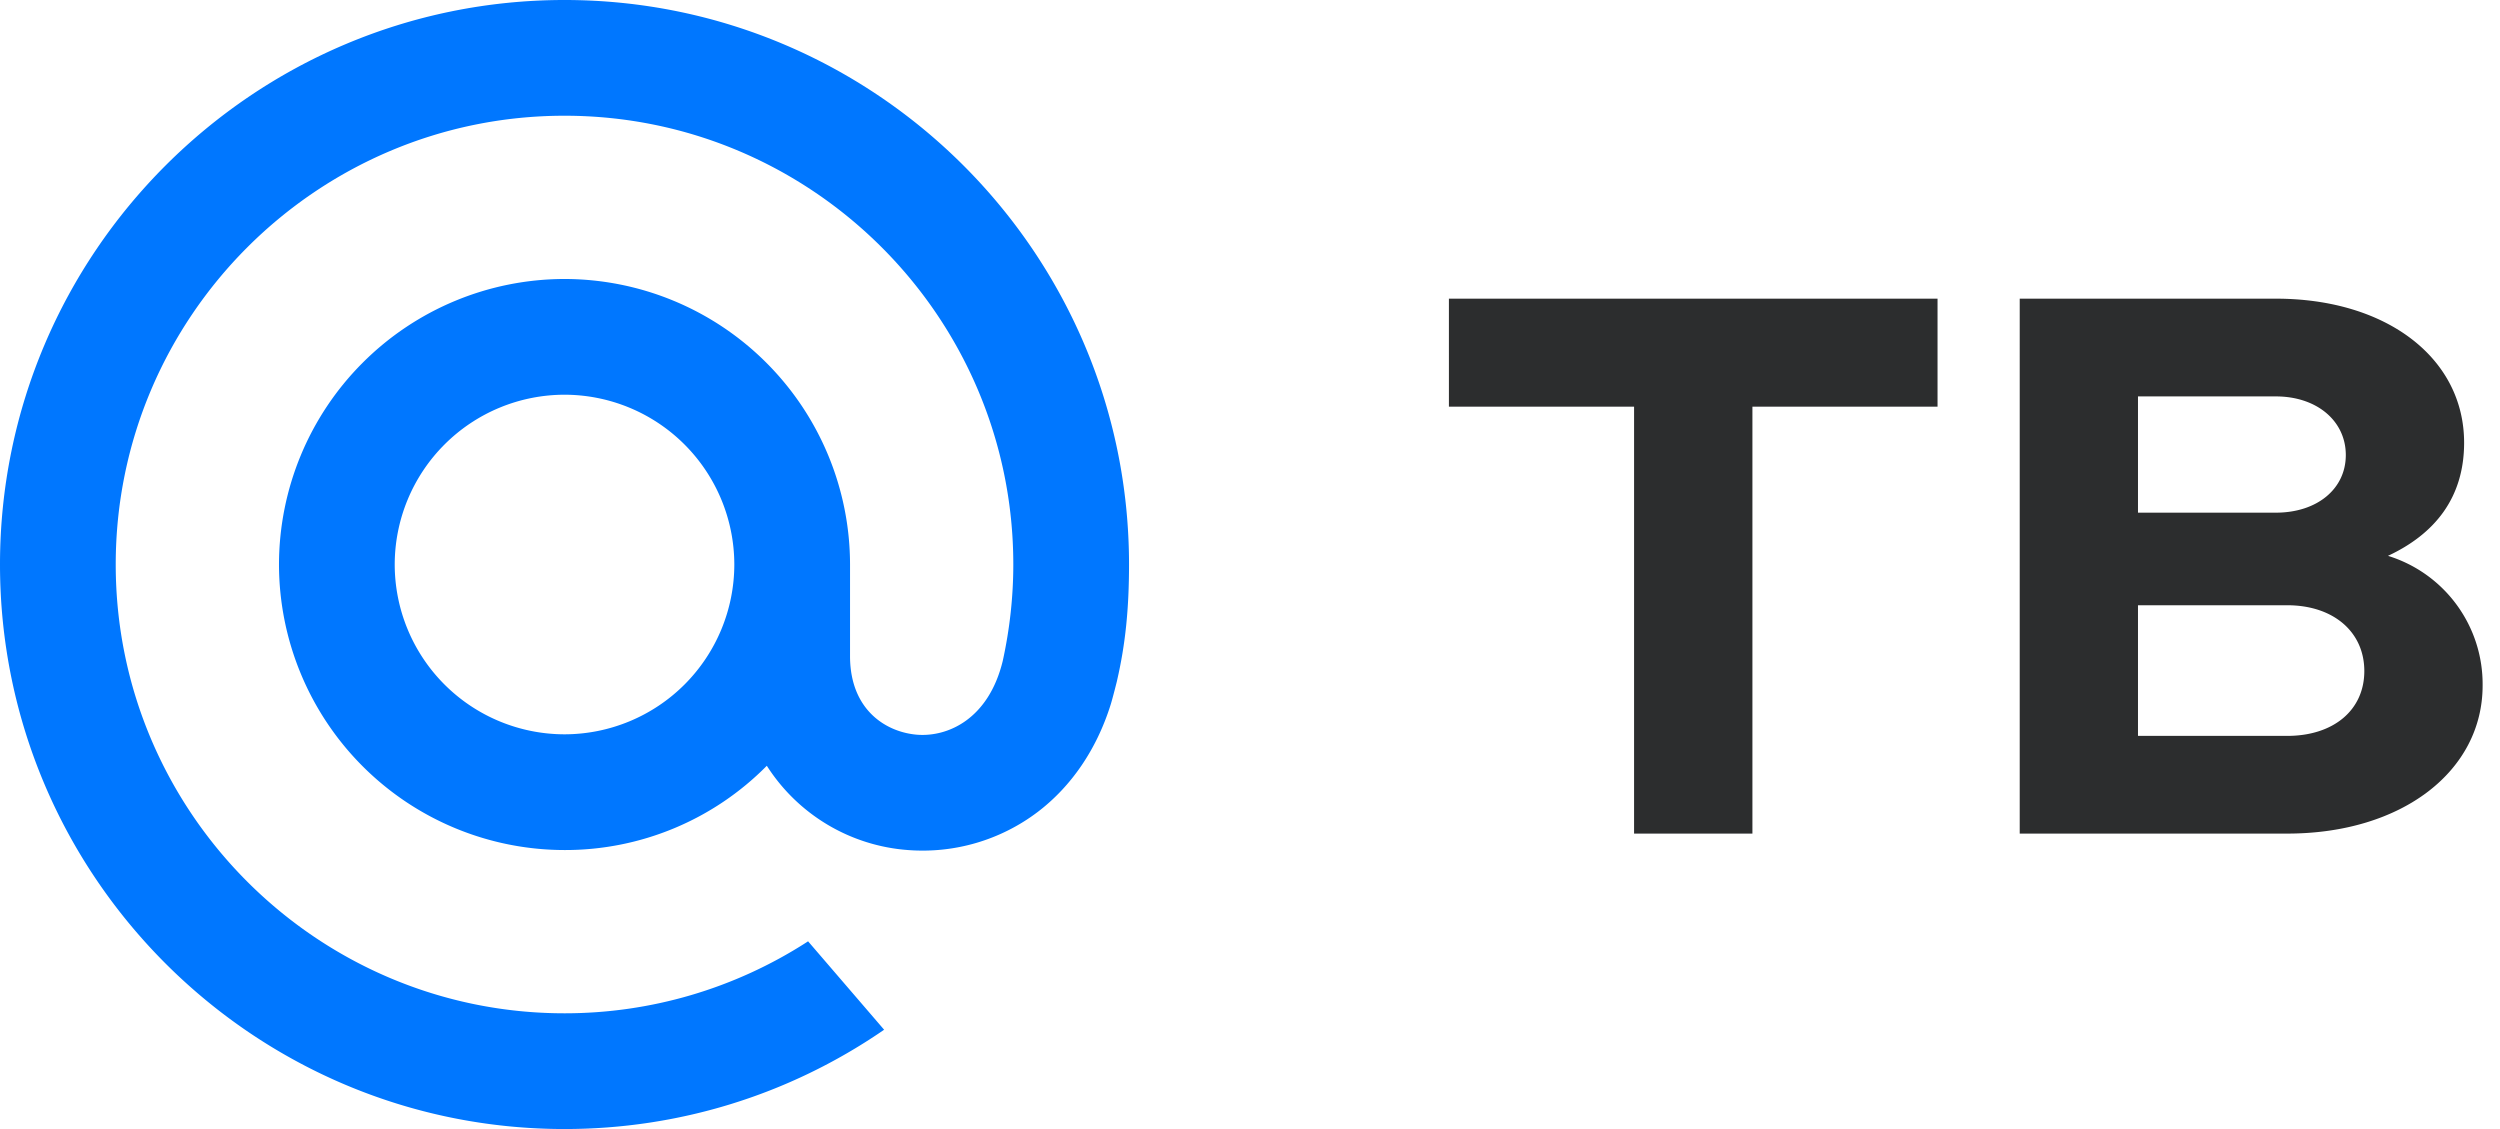 <svg xmlns="http://www.w3.org/2000/svg" width="62" height="28" fill="none" viewBox="0 0 62 28"><path fill="#07F" d="M18.211 14A4.216 4.216 0 0 1 14 18.211 4.216 4.216 0 0 1 9.789 14 4.216 4.216 0 0 1 14 9.789 4.216 4.216 0 0 1 18.211 14ZM14 0C6.28 0 0 6.28 0 14s6.28 14 14 14c2.828 0 5.555-.842 7.886-2.435l.04-.028-1.886-2.193-.031.021A11.088 11.088 0 0 1 14 25.13C7.863 25.13 2.87 20.137 2.87 14 2.87 7.863 7.863 2.87 14 2.87c6.137 0 11.13 4.993 11.13 11.13 0 .795-.088 1.6-.262 2.392-.352 1.445-1.364 1.888-2.123 1.829-.764-.062-1.658-.606-1.664-1.938V14A7.089 7.089 0 0 0 14 6.919 7.089 7.089 0 0 0 6.919 14 7.089 7.089 0 0 0 14 21.081a7.026 7.026 0 0 0 5.017-2.09 4.548 4.548 0 0 0 3.498 2.09 4.723 4.723 0 0 0 3.218-.943c.839-.637 1.465-1.558 1.812-2.665.055-.179.157-.588.157-.59l.003-.016C27.91 15.98 28 15.094 28 14c0-7.72-6.28-14-14-14"/><path fill="#2C2D2E" d="M43.46 20.673h-2.935V10.086h-4.592V7.407h12.118v2.679H43.46v10.587ZM59.222 13.785A3.33 3.33 0 0 1 61.569 17c0 2.117-1.99 3.673-4.847 3.673h-6.633V7.407h6.352c2.755 0 4.669 1.48 4.669 3.572 0 1.378-.74 2.27-1.888 2.806Zm-2.78-3.954h-3.42v2.883h3.42c1.02 0 1.734-.587 1.734-1.429 0-.842-.714-1.454-1.735-1.454Zm-3.42 8.419h3.7c1.148 0 1.913-.638 1.913-1.608 0-.97-.765-1.632-1.913-1.632h-3.7v3.24Z"/></svg>